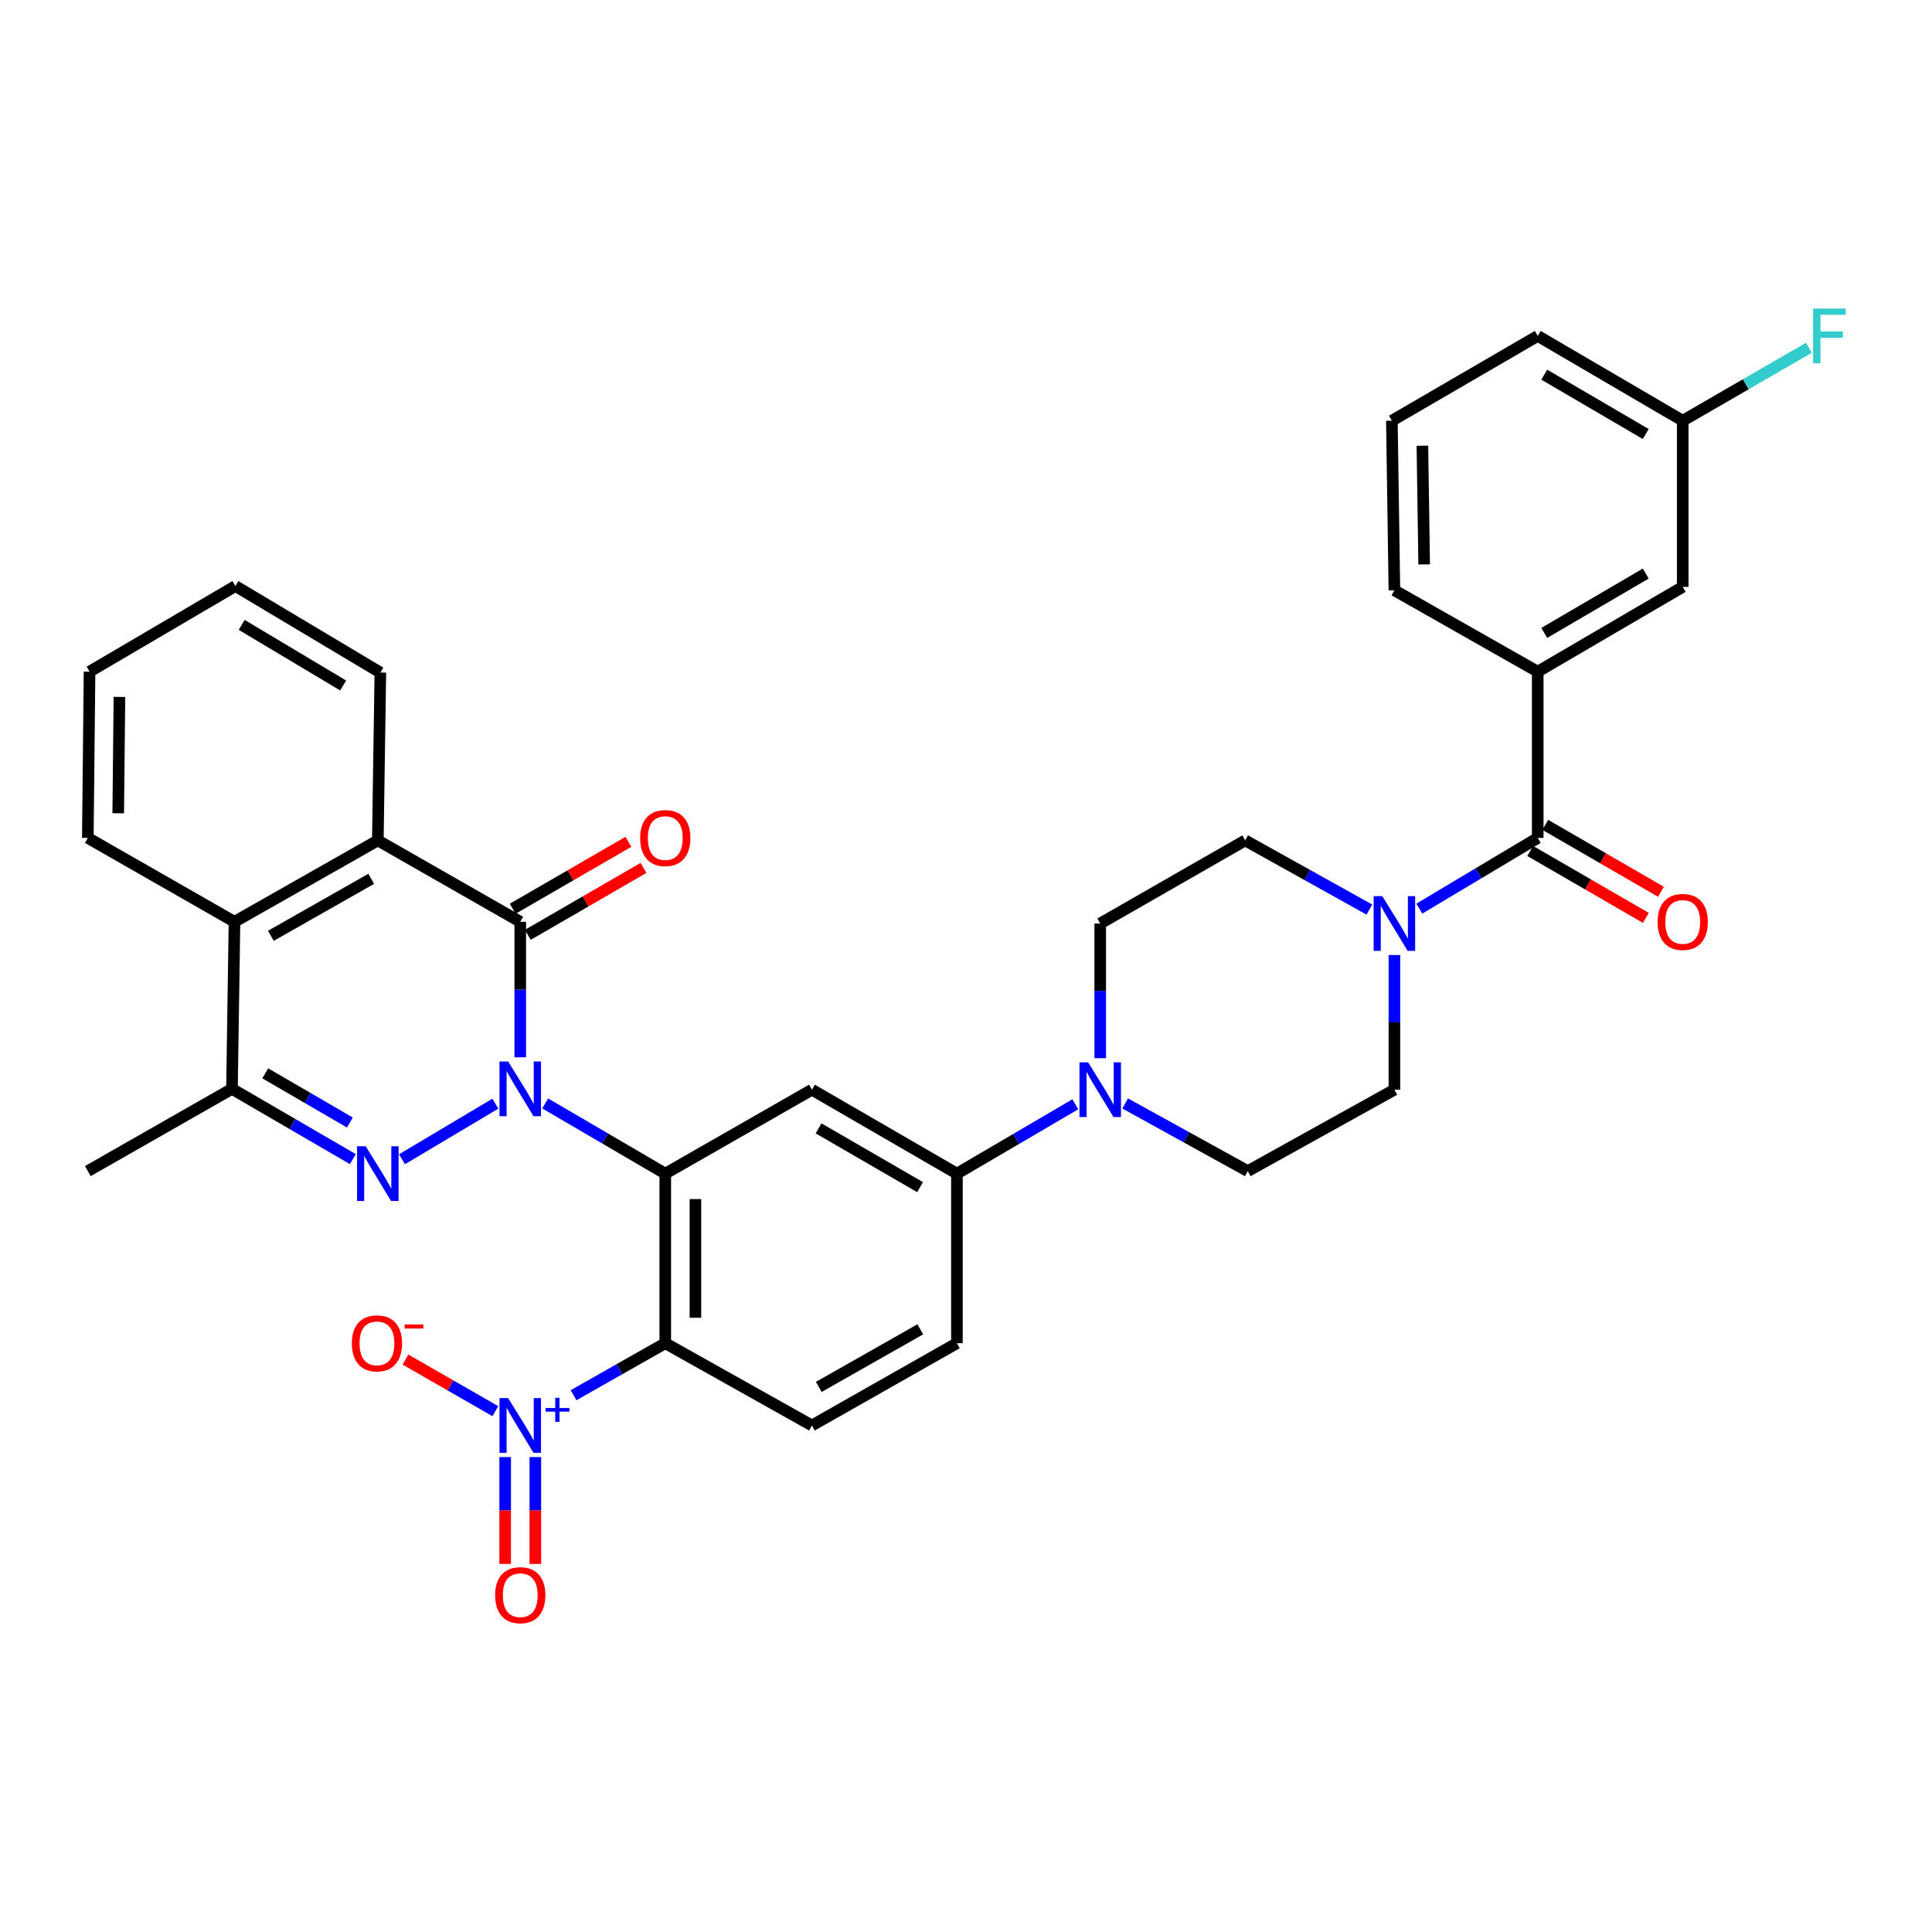 <?xml version='1.0' encoding='iso-8859-1'?>
<svg version='1.1' baseProfile='full'
              xmlns='http://www.w3.org/2000/svg'
                      xmlns:rdkit='http://www.rdkit.org/xml'
                      xmlns:xlink='http://www.w3.org/1999/xlink'
                  xml:space='preserve'
width='1000px' height='1000px' viewBox='0 0 1000 1000'>
<!-- END OF HEADER -->
<rect style='opacity:1.0;fill:#FFFFFF;stroke:none' width='1000' height='1000' x='0' y='0'> </rect>
<path class='bond-0' d='M 282.193,571.138 L 313.267,589.306' style='fill:none;fill-rule:evenodd;stroke:#0000FF;stroke-width:6px;stroke-linecap:butt;stroke-linejoin:miter;stroke-opacity:1' />
<path class='bond-0' d='M 313.267,589.306 L 344.341,607.474' style='fill:none;fill-rule:evenodd;stroke:#000000;stroke-width:6px;stroke-linecap:butt;stroke-linejoin:miter;stroke-opacity:1' />
<path class='bond-1' d='M 256.394,571.259 L 208.071,600.026' style='fill:none;fill-rule:evenodd;stroke:#0000FF;stroke-width:6px;stroke-linecap:butt;stroke-linejoin:miter;stroke-opacity:1' />
<path class='bond-2' d='M 269.279,547.266 L 269.279,512.192' style='fill:none;fill-rule:evenodd;stroke:#0000FF;stroke-width:6px;stroke-linecap:butt;stroke-linejoin:miter;stroke-opacity:1' />
<path class='bond-2' d='M 269.279,512.192 L 269.279,477.117' style='fill:none;fill-rule:evenodd;stroke:#000000;stroke-width:6px;stroke-linecap:butt;stroke-linejoin:miter;stroke-opacity:1' />
<path class='bond-3' d='M 344.341,607.474 L 344.341,695.237' style='fill:none;fill-rule:evenodd;stroke:#000000;stroke-width:6px;stroke-linecap:butt;stroke-linejoin:miter;stroke-opacity:1' />
<path class='bond-3' d='M 359.947,620.638 L 359.947,682.072' style='fill:none;fill-rule:evenodd;stroke:#000000;stroke-width:6px;stroke-linecap:butt;stroke-linejoin:miter;stroke-opacity:1' />
<path class='bond-7' d='M 344.341,607.474 L 420.253,564.022' style='fill:none;fill-rule:evenodd;stroke:#000000;stroke-width:6px;stroke-linecap:butt;stroke-linejoin:miter;stroke-opacity:1' />
<path class='bond-6' d='M 182.638,599.962 L 151.352,581.775' style='fill:none;fill-rule:evenodd;stroke:#0000FF;stroke-width:6px;stroke-linecap:butt;stroke-linejoin:miter;stroke-opacity:1' />
<path class='bond-6' d='M 151.352,581.775 L 120.066,563.588' style='fill:none;fill-rule:evenodd;stroke:#000000;stroke-width:6px;stroke-linecap:butt;stroke-linejoin:miter;stroke-opacity:1' />
<path class='bond-6' d='M 181.095,581.014 L 159.195,568.283' style='fill:none;fill-rule:evenodd;stroke:#0000FF;stroke-width:6px;stroke-linecap:butt;stroke-linejoin:miter;stroke-opacity:1' />
<path class='bond-6' d='M 159.195,568.283 L 137.294,555.553' style='fill:none;fill-rule:evenodd;stroke:#000000;stroke-width:6px;stroke-linecap:butt;stroke-linejoin:miter;stroke-opacity:1' />
<path class='bond-5' d='M 269.279,477.117 L 195.561,434.991' style='fill:none;fill-rule:evenodd;stroke:#000000;stroke-width:6px;stroke-linecap:butt;stroke-linejoin:miter;stroke-opacity:1' />
<path class='bond-16' d='M 273.186,483.871 L 303.133,466.549' style='fill:none;fill-rule:evenodd;stroke:#000000;stroke-width:6px;stroke-linecap:butt;stroke-linejoin:miter;stroke-opacity:1' />
<path class='bond-16' d='M 303.133,466.549 L 333.08,449.227' style='fill:none;fill-rule:evenodd;stroke:#FF0000;stroke-width:6px;stroke-linecap:butt;stroke-linejoin:miter;stroke-opacity:1' />
<path class='bond-16' d='M 265.372,470.363 L 295.319,453.041' style='fill:none;fill-rule:evenodd;stroke:#000000;stroke-width:6px;stroke-linecap:butt;stroke-linejoin:miter;stroke-opacity:1' />
<path class='bond-16' d='M 295.319,453.041 L 325.267,435.718' style='fill:none;fill-rule:evenodd;stroke:#FF0000;stroke-width:6px;stroke-linecap:butt;stroke-linejoin:miter;stroke-opacity:1' />
<path class='bond-4' d='M 344.341,695.237 L 320.611,708.7' style='fill:none;fill-rule:evenodd;stroke:#000000;stroke-width:6px;stroke-linecap:butt;stroke-linejoin:miter;stroke-opacity:1' />
<path class='bond-4' d='M 320.611,708.7 L 296.882,722.162' style='fill:none;fill-rule:evenodd;stroke:#0000FF;stroke-width:6px;stroke-linecap:butt;stroke-linejoin:miter;stroke-opacity:1' />
<path class='bond-14' d='M 344.341,695.237 L 420.253,737.822' style='fill:none;fill-rule:evenodd;stroke:#000000;stroke-width:6px;stroke-linecap:butt;stroke-linejoin:miter;stroke-opacity:1' />
<path class='bond-15' d='M 256.401,730.428 L 233.139,717.072' style='fill:none;fill-rule:evenodd;stroke:#0000FF;stroke-width:6px;stroke-linecap:butt;stroke-linejoin:miter;stroke-opacity:1' />
<path class='bond-15' d='M 233.139,717.072 L 209.877,703.716' style='fill:none;fill-rule:evenodd;stroke:#FF0000;stroke-width:6px;stroke-linecap:butt;stroke-linejoin:miter;stroke-opacity:1' />
<path class='bond-17' d='M 261.477,754.176 L 261.477,781.828' style='fill:none;fill-rule:evenodd;stroke:#0000FF;stroke-width:6px;stroke-linecap:butt;stroke-linejoin:miter;stroke-opacity:1' />
<path class='bond-17' d='M 261.477,781.828 L 261.477,809.48' style='fill:none;fill-rule:evenodd;stroke:#FF0000;stroke-width:6px;stroke-linecap:butt;stroke-linejoin:miter;stroke-opacity:1' />
<path class='bond-17' d='M 277.082,754.176 L 277.082,781.828' style='fill:none;fill-rule:evenodd;stroke:#0000FF;stroke-width:6px;stroke-linecap:butt;stroke-linejoin:miter;stroke-opacity:1' />
<path class='bond-17' d='M 277.082,781.828 L 277.082,809.48' style='fill:none;fill-rule:evenodd;stroke:#FF0000;stroke-width:6px;stroke-linecap:butt;stroke-linejoin:miter;stroke-opacity:1' />
<path class='bond-10' d='M 195.561,434.991 L 121.375,477.117' style='fill:none;fill-rule:evenodd;stroke:#000000;stroke-width:6px;stroke-linecap:butt;stroke-linejoin:miter;stroke-opacity:1' />
<path class='bond-10' d='M 192.139,454.88 L 140.208,484.368' style='fill:none;fill-rule:evenodd;stroke:#000000;stroke-width:6px;stroke-linecap:butt;stroke-linejoin:miter;stroke-opacity:1' />
<path class='bond-27' d='M 195.561,434.991 L 196.87,348.121' style='fill:none;fill-rule:evenodd;stroke:#000000;stroke-width:6px;stroke-linecap:butt;stroke-linejoin:miter;stroke-opacity:1' />
<path class='bond-28' d='M 120.066,563.588 L 45.455,606.165' style='fill:none;fill-rule:evenodd;stroke:#000000;stroke-width:6px;stroke-linecap:butt;stroke-linejoin:miter;stroke-opacity:1' />
<path class='bond-35' d='M 120.066,563.588 L 121.375,477.117' style='fill:none;fill-rule:evenodd;stroke:#000000;stroke-width:6px;stroke-linecap:butt;stroke-linejoin:miter;stroke-opacity:1' />
<path class='bond-12' d='M 420.253,564.022 L 495.297,607.474' style='fill:none;fill-rule:evenodd;stroke:#000000;stroke-width:6px;stroke-linecap:butt;stroke-linejoin:miter;stroke-opacity:1' />
<path class='bond-12' d='M 423.69,584.044 L 476.221,614.461' style='fill:none;fill-rule:evenodd;stroke:#000000;stroke-width:6px;stroke-linecap:butt;stroke-linejoin:miter;stroke-opacity:1' />
<path class='bond-8' d='M 795.927,433.699 L 765.284,452.002' style='fill:none;fill-rule:evenodd;stroke:#000000;stroke-width:6px;stroke-linecap:butt;stroke-linejoin:miter;stroke-opacity:1' />
<path class='bond-8' d='M 765.284,452.002 L 734.641,470.305' style='fill:none;fill-rule:evenodd;stroke:#0000FF;stroke-width:6px;stroke-linecap:butt;stroke-linejoin:miter;stroke-opacity:1' />
<path class='bond-13' d='M 795.927,433.699 L 795.927,347.653' style='fill:none;fill-rule:evenodd;stroke:#000000;stroke-width:6px;stroke-linecap:butt;stroke-linejoin:miter;stroke-opacity:1' />
<path class='bond-22' d='M 792.019,440.453 L 821.958,457.774' style='fill:none;fill-rule:evenodd;stroke:#000000;stroke-width:6px;stroke-linecap:butt;stroke-linejoin:miter;stroke-opacity:1' />
<path class='bond-22' d='M 821.958,457.774 L 851.896,475.095' style='fill:none;fill-rule:evenodd;stroke:#FF0000;stroke-width:6px;stroke-linecap:butt;stroke-linejoin:miter;stroke-opacity:1' />
<path class='bond-22' d='M 799.834,426.945 L 829.773,444.267' style='fill:none;fill-rule:evenodd;stroke:#000000;stroke-width:6px;stroke-linecap:butt;stroke-linejoin:miter;stroke-opacity:1' />
<path class='bond-22' d='M 829.773,444.267 L 859.711,461.588' style='fill:none;fill-rule:evenodd;stroke:#FF0000;stroke-width:6px;stroke-linecap:butt;stroke-linejoin:miter;stroke-opacity:1' />
<path class='bond-9' d='M 708.79,470.796 L 676.651,452.894' style='fill:none;fill-rule:evenodd;stroke:#0000FF;stroke-width:6px;stroke-linecap:butt;stroke-linejoin:miter;stroke-opacity:1' />
<path class='bond-9' d='M 676.651,452.894 L 644.511,434.991' style='fill:none;fill-rule:evenodd;stroke:#000000;stroke-width:6px;stroke-linecap:butt;stroke-linejoin:miter;stroke-opacity:1' />
<path class='bond-38' d='M 721.74,494.32 L 721.74,529.171' style='fill:none;fill-rule:evenodd;stroke:#0000FF;stroke-width:6px;stroke-linecap:butt;stroke-linejoin:miter;stroke-opacity:1' />
<path class='bond-38' d='M 721.74,529.171 L 721.74,564.022' style='fill:none;fill-rule:evenodd;stroke:#000000;stroke-width:6px;stroke-linecap:butt;stroke-linejoin:miter;stroke-opacity:1' />
<path class='bond-30' d='M 121.375,477.117 L 45.455,433.699' style='fill:none;fill-rule:evenodd;stroke:#000000;stroke-width:6px;stroke-linecap:butt;stroke-linejoin:miter;stroke-opacity:1' />
<path class='bond-11' d='M 556.586,571.572 L 525.942,589.523' style='fill:none;fill-rule:evenodd;stroke:#0000FF;stroke-width:6px;stroke-linecap:butt;stroke-linejoin:miter;stroke-opacity:1' />
<path class='bond-11' d='M 525.942,589.523 L 495.297,607.474' style='fill:none;fill-rule:evenodd;stroke:#000000;stroke-width:6px;stroke-linecap:butt;stroke-linejoin:miter;stroke-opacity:1' />
<path class='bond-20' d='M 582.395,571.153 L 614.112,588.659' style='fill:none;fill-rule:evenodd;stroke:#0000FF;stroke-width:6px;stroke-linecap:butt;stroke-linejoin:miter;stroke-opacity:1' />
<path class='bond-20' d='M 614.112,588.659 L 645.829,606.165' style='fill:none;fill-rule:evenodd;stroke:#000000;stroke-width:6px;stroke-linecap:butt;stroke-linejoin:miter;stroke-opacity:1' />
<path class='bond-21' d='M 569.475,547.711 L 569.475,512.861' style='fill:none;fill-rule:evenodd;stroke:#0000FF;stroke-width:6px;stroke-linecap:butt;stroke-linejoin:miter;stroke-opacity:1' />
<path class='bond-21' d='M 569.475,512.861 L 569.475,478.01' style='fill:none;fill-rule:evenodd;stroke:#000000;stroke-width:6px;stroke-linecap:butt;stroke-linejoin:miter;stroke-opacity:1' />
<path class='bond-23' d='M 495.297,607.474 L 495.297,695.237' style='fill:none;fill-rule:evenodd;stroke:#000000;stroke-width:6px;stroke-linecap:butt;stroke-linejoin:miter;stroke-opacity:1' />
<path class='bond-24' d='M 795.927,347.653 L 870.971,303.767' style='fill:none;fill-rule:evenodd;stroke:#000000;stroke-width:6px;stroke-linecap:butt;stroke-linejoin:miter;stroke-opacity:1' />
<path class='bond-24' d='M 799.305,327.599 L 851.837,296.879' style='fill:none;fill-rule:evenodd;stroke:#000000;stroke-width:6px;stroke-linecap:butt;stroke-linejoin:miter;stroke-opacity:1' />
<path class='bond-29' d='M 795.927,347.653 L 721.74,305.536' style='fill:none;fill-rule:evenodd;stroke:#000000;stroke-width:6px;stroke-linecap:butt;stroke-linejoin:miter;stroke-opacity:1' />
<path class='bond-36' d='M 420.253,737.822 L 495.297,695.237' style='fill:none;fill-rule:evenodd;stroke:#000000;stroke-width:6px;stroke-linecap:butt;stroke-linejoin:miter;stroke-opacity:1' />
<path class='bond-36' d='M 423.808,717.862 L 476.339,688.052' style='fill:none;fill-rule:evenodd;stroke:#000000;stroke-width:6px;stroke-linecap:butt;stroke-linejoin:miter;stroke-opacity:1' />
<path class='bond-18' d='M 721.74,564.022 L 645.829,606.165' style='fill:none;fill-rule:evenodd;stroke:#000000;stroke-width:6px;stroke-linecap:butt;stroke-linejoin:miter;stroke-opacity:1' />
<path class='bond-19' d='M 644.511,434.991 L 569.475,478.01' style='fill:none;fill-rule:evenodd;stroke:#000000;stroke-width:6px;stroke-linecap:butt;stroke-linejoin:miter;stroke-opacity:1' />
<path class='bond-25' d='M 870.971,303.767 L 870.971,217.764' style='fill:none;fill-rule:evenodd;stroke:#000000;stroke-width:6px;stroke-linecap:butt;stroke-linejoin:miter;stroke-opacity:1' />
<path class='bond-26' d='M 870.971,217.764 L 903.625,198.884' style='fill:none;fill-rule:evenodd;stroke:#000000;stroke-width:6px;stroke-linecap:butt;stroke-linejoin:miter;stroke-opacity:1' />
<path class='bond-26' d='M 903.625,198.884 L 936.279,180.005' style='fill:none;fill-rule:evenodd;stroke:#33CCCC;stroke-width:6px;stroke-linecap:butt;stroke-linejoin:miter;stroke-opacity:1' />
<path class='bond-39' d='M 870.971,217.764 L 795.927,173.869' style='fill:none;fill-rule:evenodd;stroke:#000000;stroke-width:6px;stroke-linecap:butt;stroke-linejoin:miter;stroke-opacity:1' />
<path class='bond-39' d='M 851.836,224.65 L 799.304,193.924' style='fill:none;fill-rule:evenodd;stroke:#000000;stroke-width:6px;stroke-linecap:butt;stroke-linejoin:miter;stroke-opacity:1' />
<path class='bond-33' d='M 196.87,348.121 L 121.843,303.325' style='fill:none;fill-rule:evenodd;stroke:#000000;stroke-width:6px;stroke-linecap:butt;stroke-linejoin:miter;stroke-opacity:1' />
<path class='bond-33' d='M 177.616,354.8 L 125.097,323.443' style='fill:none;fill-rule:evenodd;stroke:#000000;stroke-width:6px;stroke-linecap:butt;stroke-linejoin:miter;stroke-opacity:1' />
<path class='bond-31' d='M 721.74,305.536 L 720.431,217.764' style='fill:none;fill-rule:evenodd;stroke:#000000;stroke-width:6px;stroke-linecap:butt;stroke-linejoin:miter;stroke-opacity:1' />
<path class='bond-31' d='M 737.148,292.137 L 736.231,230.697' style='fill:none;fill-rule:evenodd;stroke:#000000;stroke-width:6px;stroke-linecap:butt;stroke-linejoin:miter;stroke-opacity:1' />
<path class='bond-37' d='M 45.455,433.699 L 46.347,347.653' style='fill:none;fill-rule:evenodd;stroke:#000000;stroke-width:6px;stroke-linecap:butt;stroke-linejoin:miter;stroke-opacity:1' />
<path class='bond-37' d='M 61.193,420.954 L 61.818,360.722' style='fill:none;fill-rule:evenodd;stroke:#000000;stroke-width:6px;stroke-linecap:butt;stroke-linejoin:miter;stroke-opacity:1' />
<path class='bond-32' d='M 720.431,217.764 L 795.927,173.869' style='fill:none;fill-rule:evenodd;stroke:#000000;stroke-width:6px;stroke-linecap:butt;stroke-linejoin:miter;stroke-opacity:1' />
<path class='bond-34' d='M 121.843,303.325 L 46.347,347.653' style='fill:none;fill-rule:evenodd;stroke:#000000;stroke-width:6px;stroke-linecap:butt;stroke-linejoin:miter;stroke-opacity:1' />
<path  class='atom-0' d='M 263.019 549.428
L 272.299 564.428
Q 273.219 565.908, 274.699 568.588
Q 276.179 571.268, 276.259 571.428
L 276.259 549.428
L 280.019 549.428
L 280.019 577.748
L 276.139 577.748
L 266.179 561.348
Q 265.019 559.428, 263.779 557.228
Q 262.579 555.028, 262.219 554.348
L 262.219 577.748
L 258.539 577.748
L 258.539 549.428
L 263.019 549.428
' fill='#0000FF'/>
<path  class='atom-2' d='M 189.301 593.314
L 198.581 608.314
Q 199.501 609.794, 200.981 612.474
Q 202.461 615.154, 202.541 615.314
L 202.541 593.314
L 206.301 593.314
L 206.301 621.634
L 202.421 621.634
L 192.461 605.234
Q 191.301 603.314, 190.061 601.114
Q 188.861 598.914, 188.501 598.234
L 188.501 621.634
L 184.821 621.634
L 184.821 593.314
L 189.301 593.314
' fill='#0000FF'/>
<path  class='atom-5' d='M 263.019 723.662
L 272.299 738.662
Q 273.219 740.142, 274.699 742.822
Q 276.179 745.502, 276.259 745.662
L 276.259 723.662
L 280.019 723.662
L 280.019 751.982
L 276.139 751.982
L 266.179 735.582
Q 265.019 733.662, 263.779 731.462
Q 262.579 729.262, 262.219 728.582
L 262.219 751.982
L 258.539 751.982
L 258.539 723.662
L 263.019 723.662
' fill='#0000FF'/>
<path  class='atom-5' d='M 282.395 728.767
L 287.385 728.767
L 287.385 723.513
L 289.602 723.513
L 289.602 728.767
L 294.724 728.767
L 294.724 730.668
L 289.602 730.668
L 289.602 735.948
L 287.385 735.948
L 287.385 730.668
L 282.395 730.668
L 282.395 728.767
' fill='#0000FF'/>
<path  class='atom-10' d='M 715.48 463.85
L 724.76 478.85
Q 725.68 480.33, 727.16 483.01
Q 728.64 485.69, 728.72 485.85
L 728.72 463.85
L 732.48 463.85
L 732.48 492.17
L 728.6 492.17
L 718.64 475.77
Q 717.48 473.85, 716.24 471.65
Q 715.04 469.45, 714.68 468.77
L 714.68 492.17
L 711 492.17
L 711 463.85
L 715.48 463.85
' fill='#0000FF'/>
<path  class='atom-12' d='M 563.215 549.862
L 572.495 564.862
Q 573.415 566.342, 574.895 569.022
Q 576.375 571.702, 576.455 571.862
L 576.455 549.862
L 580.215 549.862
L 580.215 578.182
L 576.335 578.182
L 566.375 561.782
Q 565.215 559.862, 563.975 557.662
Q 562.775 555.462, 562.415 554.782
L 562.415 578.182
L 558.735 578.182
L 558.735 549.862
L 563.215 549.862
' fill='#0000FF'/>
<path  class='atom-16' d='M 182.11 695.317
Q 182.11 688.517, 185.47 684.717
Q 188.83 680.917, 195.11 680.917
Q 201.39 680.917, 204.75 684.717
Q 208.11 688.517, 208.11 695.317
Q 208.11 702.197, 204.71 706.117
Q 201.31 709.997, 195.11 709.997
Q 188.87 709.997, 185.47 706.117
Q 182.11 702.237, 182.11 695.317
M 195.11 706.797
Q 199.43 706.797, 201.75 703.917
Q 204.11 700.997, 204.11 695.317
Q 204.11 689.757, 201.75 686.957
Q 199.43 684.117, 195.11 684.117
Q 190.79 684.117, 188.43 686.917
Q 186.11 689.717, 186.11 695.317
Q 186.11 701.037, 188.43 703.917
Q 190.79 706.797, 195.11 706.797
' fill='#FF0000'/>
<path  class='atom-16' d='M 209.43 685.539
L 219.119 685.539
L 219.119 687.651
L 209.43 687.651
L 209.43 685.539
' fill='#FF0000'/>
<path  class='atom-17' d='M 331.341 433.779
Q 331.341 426.979, 334.701 423.179
Q 338.061 419.379, 344.341 419.379
Q 350.621 419.379, 353.981 423.179
Q 357.341 426.979, 357.341 433.779
Q 357.341 440.659, 353.941 444.579
Q 350.541 448.459, 344.341 448.459
Q 338.101 448.459, 334.701 444.579
Q 331.341 440.699, 331.341 433.779
M 344.341 445.259
Q 348.661 445.259, 350.981 442.379
Q 353.341 439.459, 353.341 433.779
Q 353.341 428.219, 350.981 425.419
Q 348.661 422.579, 344.341 422.579
Q 340.021 422.579, 337.661 425.379
Q 335.341 428.179, 335.341 433.779
Q 335.341 439.499, 337.661 442.379
Q 340.021 445.259, 344.341 445.259
' fill='#FF0000'/>
<path  class='atom-18' d='M 256.279 825.665
Q 256.279 818.865, 259.639 815.065
Q 262.999 811.265, 269.279 811.265
Q 275.559 811.265, 278.919 815.065
Q 282.279 818.865, 282.279 825.665
Q 282.279 832.545, 278.879 836.465
Q 275.479 840.345, 269.279 840.345
Q 263.039 840.345, 259.639 836.465
Q 256.279 832.585, 256.279 825.665
M 269.279 837.145
Q 273.599 837.145, 275.919 834.265
Q 278.279 831.345, 278.279 825.665
Q 278.279 820.105, 275.919 817.305
Q 273.599 814.465, 269.279 814.465
Q 264.959 814.465, 262.599 817.265
Q 260.279 820.065, 260.279 825.665
Q 260.279 831.385, 262.599 834.265
Q 264.959 837.145, 269.279 837.145
' fill='#FF0000'/>
<path  class='atom-23' d='M 857.971 477.197
Q 857.971 470.397, 861.331 466.597
Q 864.691 462.797, 870.971 462.797
Q 877.251 462.797, 880.611 466.597
Q 883.971 470.397, 883.971 477.197
Q 883.971 484.077, 880.571 487.997
Q 877.171 491.877, 870.971 491.877
Q 864.731 491.877, 861.331 487.997
Q 857.971 484.117, 857.971 477.197
M 870.971 488.677
Q 875.291 488.677, 877.611 485.797
Q 879.971 482.877, 879.971 477.197
Q 879.971 471.637, 877.611 468.837
Q 875.291 465.997, 870.971 465.997
Q 866.651 465.997, 864.291 468.797
Q 861.971 471.597, 861.971 477.197
Q 861.971 482.917, 864.291 485.797
Q 866.651 488.677, 870.971 488.677
' fill='#FF0000'/>
<path  class='atom-27' d='M 938.471 159.709
L 955.311 159.709
L 955.311 162.949
L 942.271 162.949
L 942.271 171.549
L 953.871 171.549
L 953.871 174.829
L 942.271 174.829
L 942.271 188.029
L 938.471 188.029
L 938.471 159.709
' fill='#33CCCC'/>
</svg>
